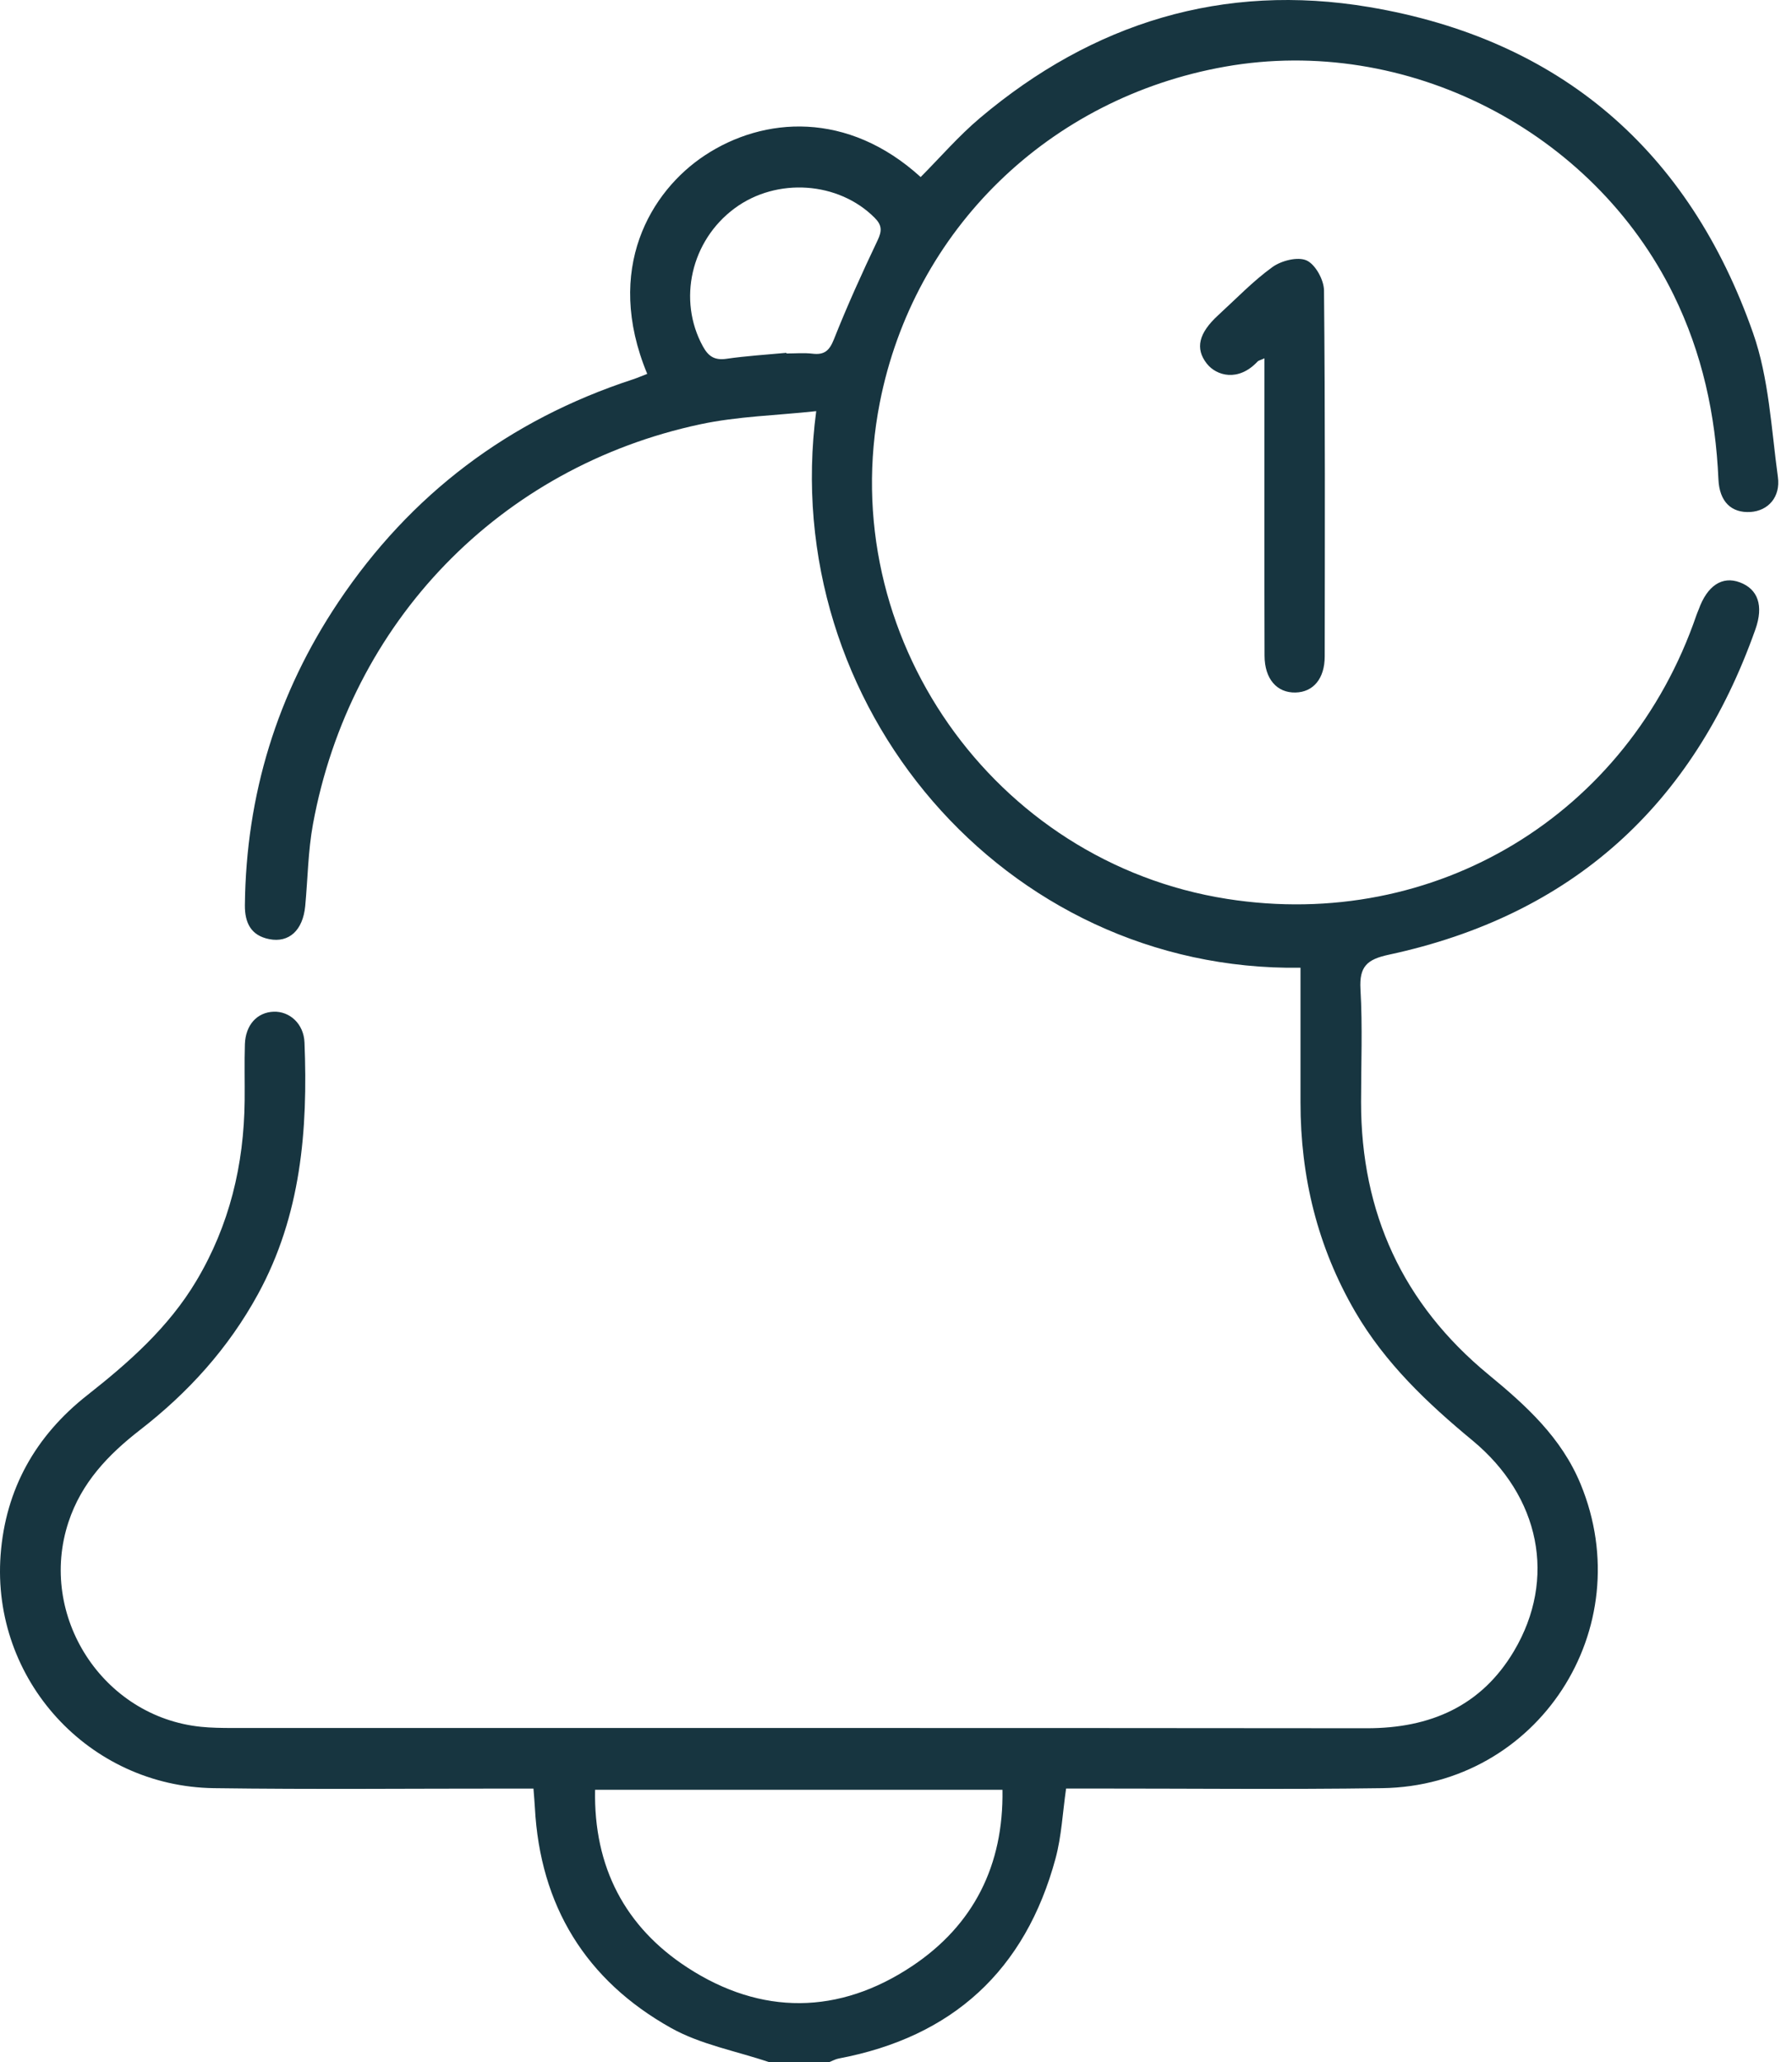 <?xml version="1.0" encoding="UTF-8"?> <svg xmlns="http://www.w3.org/2000/svg" width="113" height="130" viewBox="0 0 113 130" fill="none"><path d="M48.483 130C46.416 129.3 44.184 128.897 42.314 127.85C36.943 124.845 34.055 120.148 33.728 113.95C33.709 113.616 33.68 113.282 33.639 112.758C33.168 112.758 32.723 112.758 32.278 112.758C26.016 112.755 19.751 112.818 13.49 112.732C5.594 112.621 -0.544 105.889 0.038 98.028C0.347 93.884 2.236 90.529 5.495 87.963C8.135 85.886 10.628 83.686 12.377 80.757C14.469 77.252 15.385 73.436 15.427 69.385C15.439 68.199 15.404 67.016 15.442 65.83C15.484 64.609 16.218 63.817 17.258 63.782C18.263 63.747 19.154 64.539 19.201 65.722C19.421 71.23 18.988 76.613 16.263 81.597C14.399 85.002 11.874 87.791 8.831 90.148C6.831 91.7 5.142 93.461 4.319 95.954C2.366 101.866 6.471 108.242 12.688 108.865C13.318 108.929 13.957 108.935 14.59 108.939C38.456 108.942 62.319 108.929 86.186 108.954C90.177 108.958 93.408 107.565 95.472 104.083C98.168 99.532 97.119 94.342 92.848 90.809C89.995 88.45 87.343 85.934 85.457 82.697C83.079 78.61 82.004 74.193 82.007 69.487C82.007 66.66 82.007 63.836 82.007 61.009C63.34 61.279 49.017 44.45 51.469 25.92C48.979 26.191 46.524 26.244 44.165 26.747C31.508 29.447 22.079 39.213 19.735 51.958C19.424 53.653 19.408 55.402 19.246 57.126C19.099 58.649 18.228 59.454 16.975 59.206C15.814 58.977 15.433 58.163 15.442 57.066C15.515 50.114 17.474 43.728 21.335 37.96C25.892 31.154 32.096 26.477 39.891 23.923C40.202 23.821 40.504 23.688 40.813 23.57C38.065 16.946 41.048 12.042 44.432 9.804C48.162 7.336 53.457 6.98 58.055 11.162C59.292 9.918 60.453 8.57 61.795 7.438C68.915 1.431 77.135 -1.104 86.335 0.445C98.391 2.474 106.506 9.495 110.542 20.988C111.547 23.847 111.693 27.02 112.109 30.064C112.288 31.355 111.48 32.207 110.38 32.277C109.19 32.35 108.421 31.644 108.36 30.21C108.182 26.149 107.339 22.276 105.54 18.6C100.448 8.21 88.663 2.187 77.263 4.2C66.161 6.163 57.626 14.463 55.479 25.383C52.598 40.03 62.628 54.356 77.38 56.671C90.498 58.729 102.655 51.377 106.974 38.78C107.015 38.659 107.069 38.545 107.114 38.427C107.654 36.92 108.599 36.297 109.709 36.713C110.85 37.139 111.225 38.176 110.691 39.68C106.764 50.772 99.116 57.708 87.575 60.188C86.211 60.481 85.706 60.923 85.788 62.364C85.925 64.726 85.826 67.102 85.826 69.471C85.82 76.457 88.463 82.213 93.862 86.659C96.231 88.609 98.461 90.628 99.672 93.566C103.422 102.667 96.992 112.592 87.156 112.732C80.98 112.821 74.801 112.751 68.622 112.755C68.161 112.755 67.7 112.755 67.226 112.755C67.007 114.275 66.94 115.757 66.562 117.159C64.657 124.215 60.071 128.42 52.881 129.777C52.681 129.816 52.496 129.921 52.306 129.997H48.496L48.483 130ZM37.525 112.834C37.429 117.703 39.417 121.484 43.347 124.041C48 127.068 52.91 127.027 57.527 123.942C61.385 121.366 63.293 117.601 63.213 112.834H37.525ZM49.587 22.244C49.587 22.244 49.59 22.273 49.593 22.285C50.14 22.285 50.696 22.235 51.237 22.298C51.987 22.387 52.302 22.107 52.589 21.382C53.425 19.274 54.363 17.204 55.339 15.152C55.622 14.558 55.622 14.198 55.152 13.728C52.878 11.445 48.986 11.165 46.324 13.133C43.567 15.172 42.724 18.918 44.32 21.831C44.673 22.476 45.065 22.727 45.815 22.619C47.065 22.438 48.327 22.362 49.587 22.244Z" fill="#173540"></path><path d="M79.73 22.591C79.447 22.718 79.355 22.734 79.304 22.788C78.089 24.092 76.703 23.697 76.096 22.921C75.355 21.971 75.577 21.004 76.83 19.859C77.953 18.832 79.015 17.719 80.239 16.835C80.799 16.431 81.835 16.167 82.395 16.421C82.948 16.673 83.483 17.649 83.489 18.31C83.565 26 83.543 33.692 83.534 41.385C83.534 42.784 82.809 43.636 81.689 43.658C80.522 43.684 79.743 42.806 79.74 41.337C79.724 35.591 79.734 29.841 79.734 24.095C79.734 23.64 79.734 23.185 79.734 22.591H79.73Z" fill="#173540"></path></svg> 
